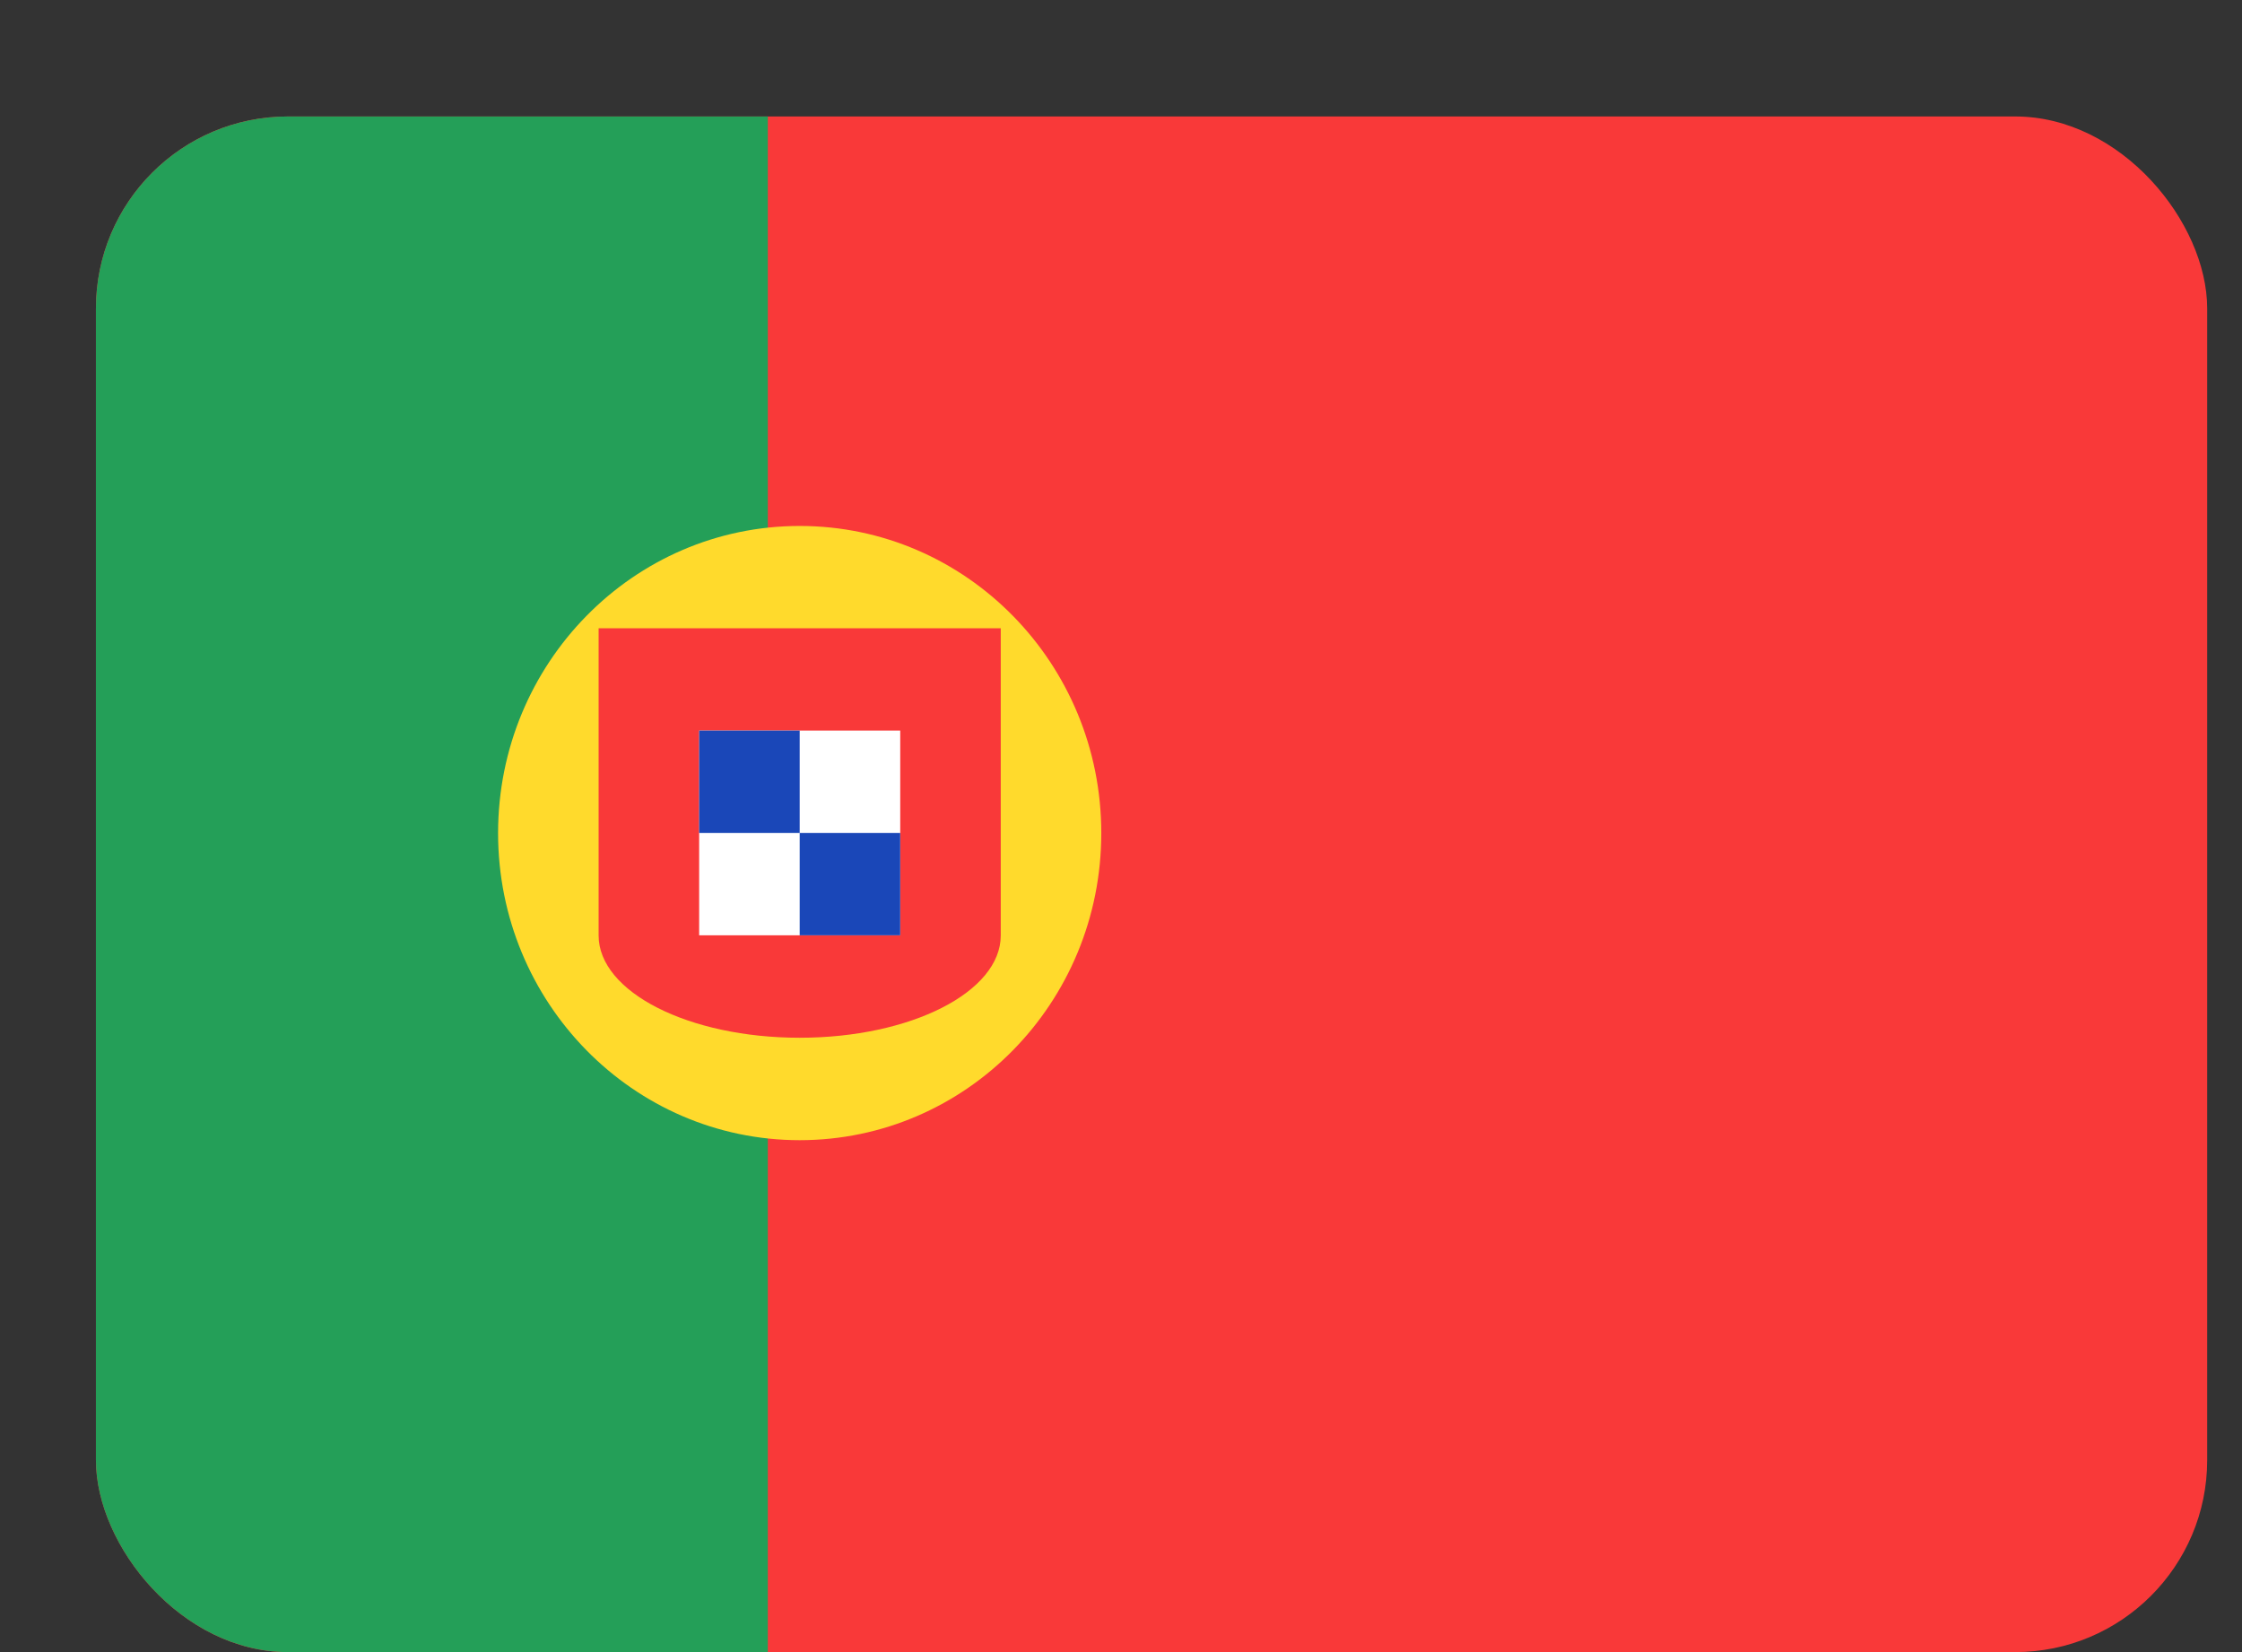 <svg width="19" height="14" viewBox="0 0 19 14" fill="none" xmlns="http://www.w3.org/2000/svg">
<rect x="0" y="0" width="19" height="14" fill="#333333" stroke="none"/>
<g clip-path="url(#clip0_720_23174)">
<g clip-path="url(#clip1_720_23174)">
<rect x="0.813" y="0.987" width="17.892" height="13.013" rx="1.627" fill="#F93939"/>
<path fill-rule="evenodd" clip-rule="evenodd" d="M0.813 0.987H6.507V14H0.813V0.987Z" fill="#249F58"/>
<path d="M6.777 9.662C8.189 9.662 9.333 8.497 9.333 7.06C9.333 5.622 8.189 4.457 6.777 4.457C5.366 4.457 4.221 5.622 4.221 7.06C4.221 8.497 5.366 9.662 6.777 9.662Z" fill="#FFDA2C"/>
<path fill-rule="evenodd" clip-rule="evenodd" d="M8.481 7.927V5.324H5.073V7.927C5.073 8.406 5.836 8.794 6.777 8.794C7.719 8.794 8.481 8.406 8.481 7.927Z" fill="#F93939"/>
<path fill-rule="evenodd" clip-rule="evenodd" d="M5.925 6.191H7.629V7.926H5.925V6.191Z" fill="white"/>
<path fill-rule="evenodd" clip-rule="evenodd" d="M5.925 6.191H6.777V7.059H5.925V6.191ZM6.777 7.059H7.629V7.926H6.777V7.059Z" fill="#1A47B8"/>
</g>
</g>
<defs>
<clipPath id="clip0_720_23174">
<rect width="17.892" height="13.013" fill="white" transform="translate(0.813 0.987)"/>
</clipPath>
<clipPath id="clip1_720_23174">
<rect x="0.813" y="0.987" width="17.892" height="13.013" rx="1.627" fill="white"/>
</clipPath>
</defs>
</svg>
